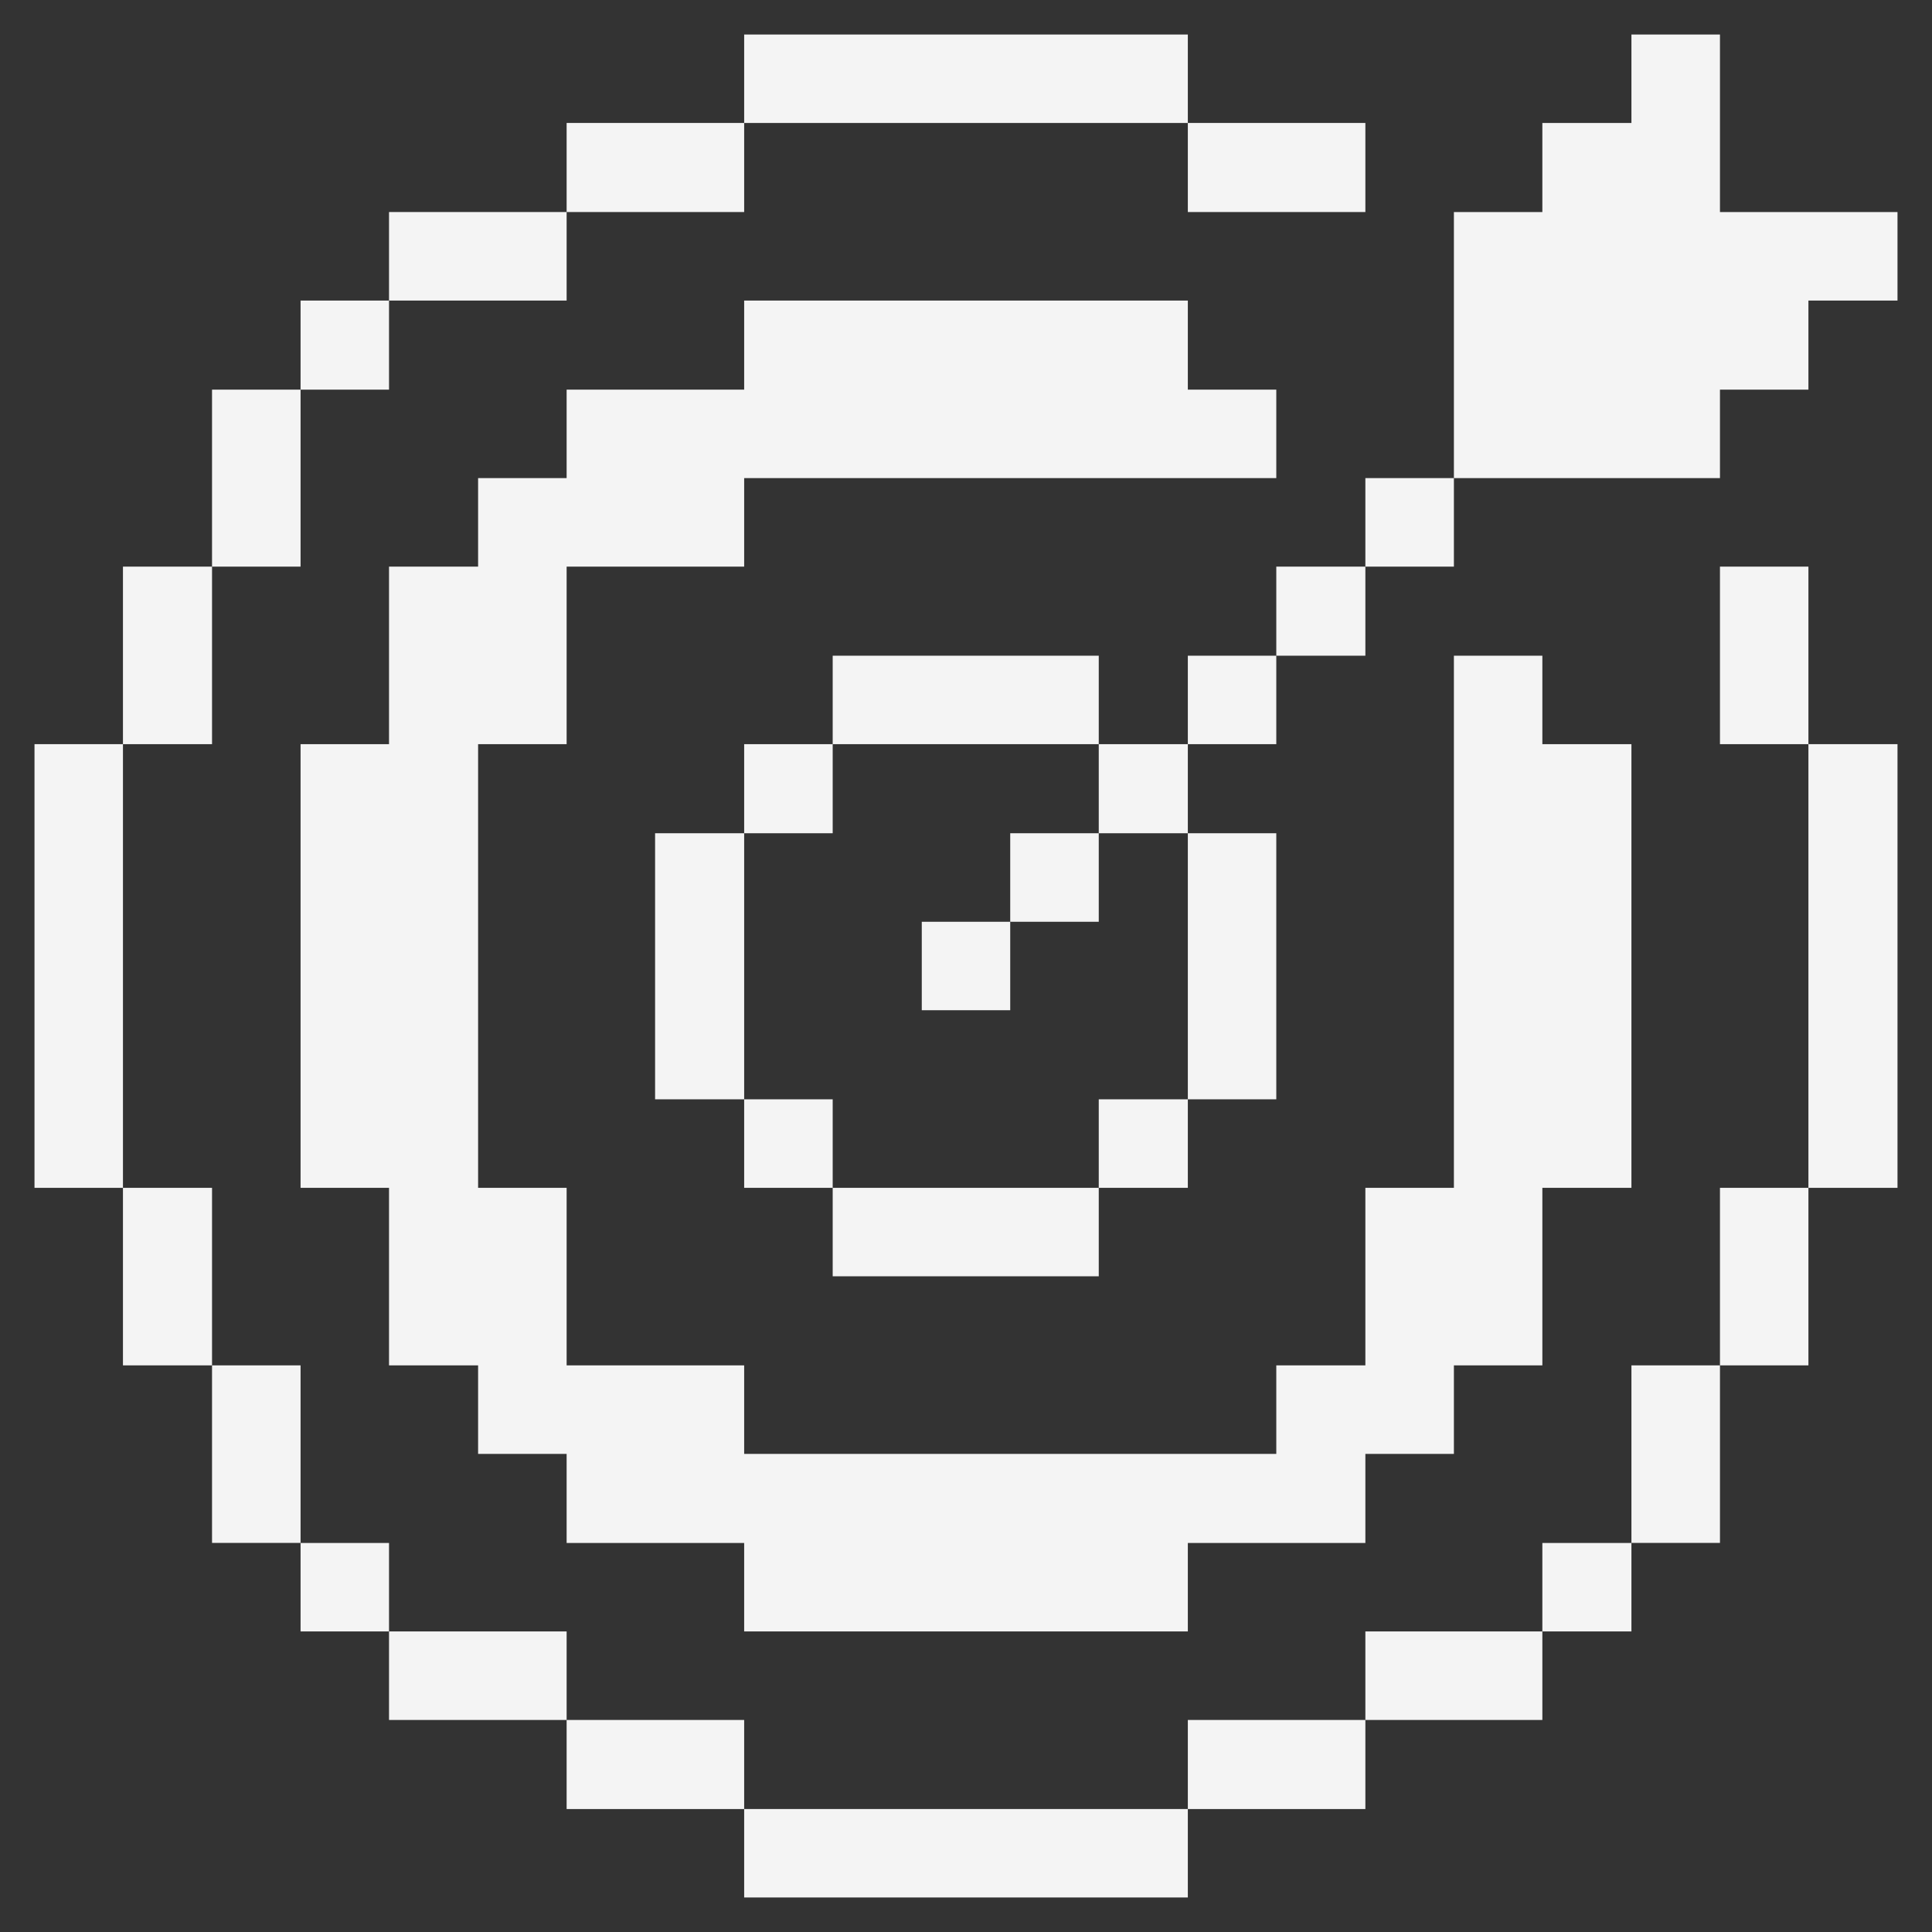 <svg width="28" height="28" viewBox="0 0 28 28" fill="none" xmlns="http://www.w3.org/2000/svg">
<rect x="0" y="0" width="28" height="28" fill="#333333" stroke="none"/>
<g clip-path="url(#clip0_2001_596)">
<path d="M27.5 10.785H26.209V17.215H27.5V10.785Z" fill="#F4F4F4"/>
<path d="M24.927 3.073V0.5H23.644V1.782H22.353V3.073H21.071V6.929H24.927V5.647H26.209V4.356H27.5V3.073H24.927Z" fill="#F4F4F4"/>
<path d="M26.209 17.215H24.927V19.788H26.209V17.215Z" fill="#F4F4F4"/>
<path d="M26.209 8.212H24.927V10.785H26.209V8.212Z" fill="#F4F4F4"/>
<path d="M24.927 19.788H23.644V22.361H24.927V19.788Z" fill="#F4F4F4"/>
<path d="M23.644 22.362H22.353V23.644H23.644V22.362Z" fill="#F4F4F4"/>
<path d="M22.353 23.644H19.788V24.927H22.353V23.644Z" fill="#F4F4F4"/>
<path d="M21.071 6.929H19.788V8.212H21.071V6.929Z" fill="#F4F4F4"/>
<path d="M19.788 8.212H18.497V9.503H19.788V8.212Z" fill="#F4F4F4"/>
<path d="M19.788 24.927H17.215V26.218H19.788V24.927Z" fill="#F4F4F4"/>
<path d="M18.497 12.076H17.215V15.932H18.497V12.076Z" fill="#F4F4F4"/>
<path d="M18.497 9.503H17.215V10.785H18.497V9.503Z" fill="#F4F4F4"/>
<path d="M19.788 1.782H17.215V3.073H19.788V1.782Z" fill="#F4F4F4"/>
<path d="M17.215 15.932H15.924V17.215H17.215V15.932Z" fill="#F4F4F4"/>
<path d="M17.215 10.785H15.924V12.076H17.215V10.785Z" fill="#F4F4F4"/>
<path d="M17.215 26.218H10.785V27.5H17.215V26.218Z" fill="#F4F4F4"/>
<path d="M15.924 12.076H14.641V13.359H15.924V12.076Z" fill="#F4F4F4"/>
<path d="M15.924 17.215H12.068V18.497H15.924V17.215Z" fill="#F4F4F4"/>
<path d="M14.641 13.359H13.359V14.641H14.641V13.359Z" fill="#F4F4F4"/>
<path d="M15.924 9.503H12.068V10.785H15.924V9.503Z" fill="#F4F4F4"/>
<path d="M17.215 0.5H10.785V1.782H17.215V0.5Z" fill="#F4F4F4"/>
<path d="M12.068 15.932H10.785V17.215H12.068V15.932Z" fill="#F4F4F4"/>
<path d="M12.068 10.785H10.785V12.076H12.068V10.785Z" fill="#F4F4F4"/>
<path d="M10.785 24.927H8.212V26.218H10.785V24.927Z" fill="#F4F4F4"/>
<path d="M10.785 12.076H9.494V15.932H10.785V12.076Z" fill="#F4F4F4"/>
<path d="M10.785 1.782H8.212V3.073H10.785V1.782Z" fill="#F4F4F4"/>
<path d="M8.212 23.644H5.638V24.927H8.212V23.644Z" fill="#F4F4F4"/>
<path d="M8.212 3.073H5.638V4.356H8.212V3.073Z" fill="#F4F4F4"/>
<path d="M6.929 10.785H8.212V8.212H10.785V6.929H18.497V5.647H17.215V4.356H10.785V5.647H8.212V6.929H6.929V8.212H5.638V10.785H4.356V17.215H5.638V19.788H6.929V21.071H8.212V22.362H10.785V23.644H17.215V22.362H19.788V21.071H21.071V19.788H22.353V17.215H23.644V10.785H22.353V9.503H21.071V17.215H19.788V19.788H18.497V21.071H10.785V19.788H8.212V17.215H6.929V10.785Z" fill="#F4F4F4"/>
<path d="M5.638 22.362H4.356V23.644H5.638V22.362Z" fill="#F4F4F4"/>
<path d="M5.638 4.356H4.356V5.647H5.638V4.356Z" fill="#F4F4F4"/>
<path d="M4.356 19.788H3.073V22.361H4.356V19.788Z" fill="#F4F4F4"/>
<path d="M4.356 5.647H3.073V8.212H4.356V5.647Z" fill="#F4F4F4"/>
<path d="M3.073 17.215H1.782V19.788H3.073V17.215Z" fill="#F4F4F4"/>
<path d="M3.073 8.212H1.782V10.785H3.073V8.212Z" fill="#F4F4F4"/>
<path d="M1.782 10.785H0.5V17.215H1.782V10.785Z" fill="#F4F4F4"/>
</g>
<defs>
<clipPath id="clip0_2001_596">
<rect width="27" height="27" fill="white" transform="translate(0.5 0.5)"/>
</clipPath>
</defs>
</svg>
